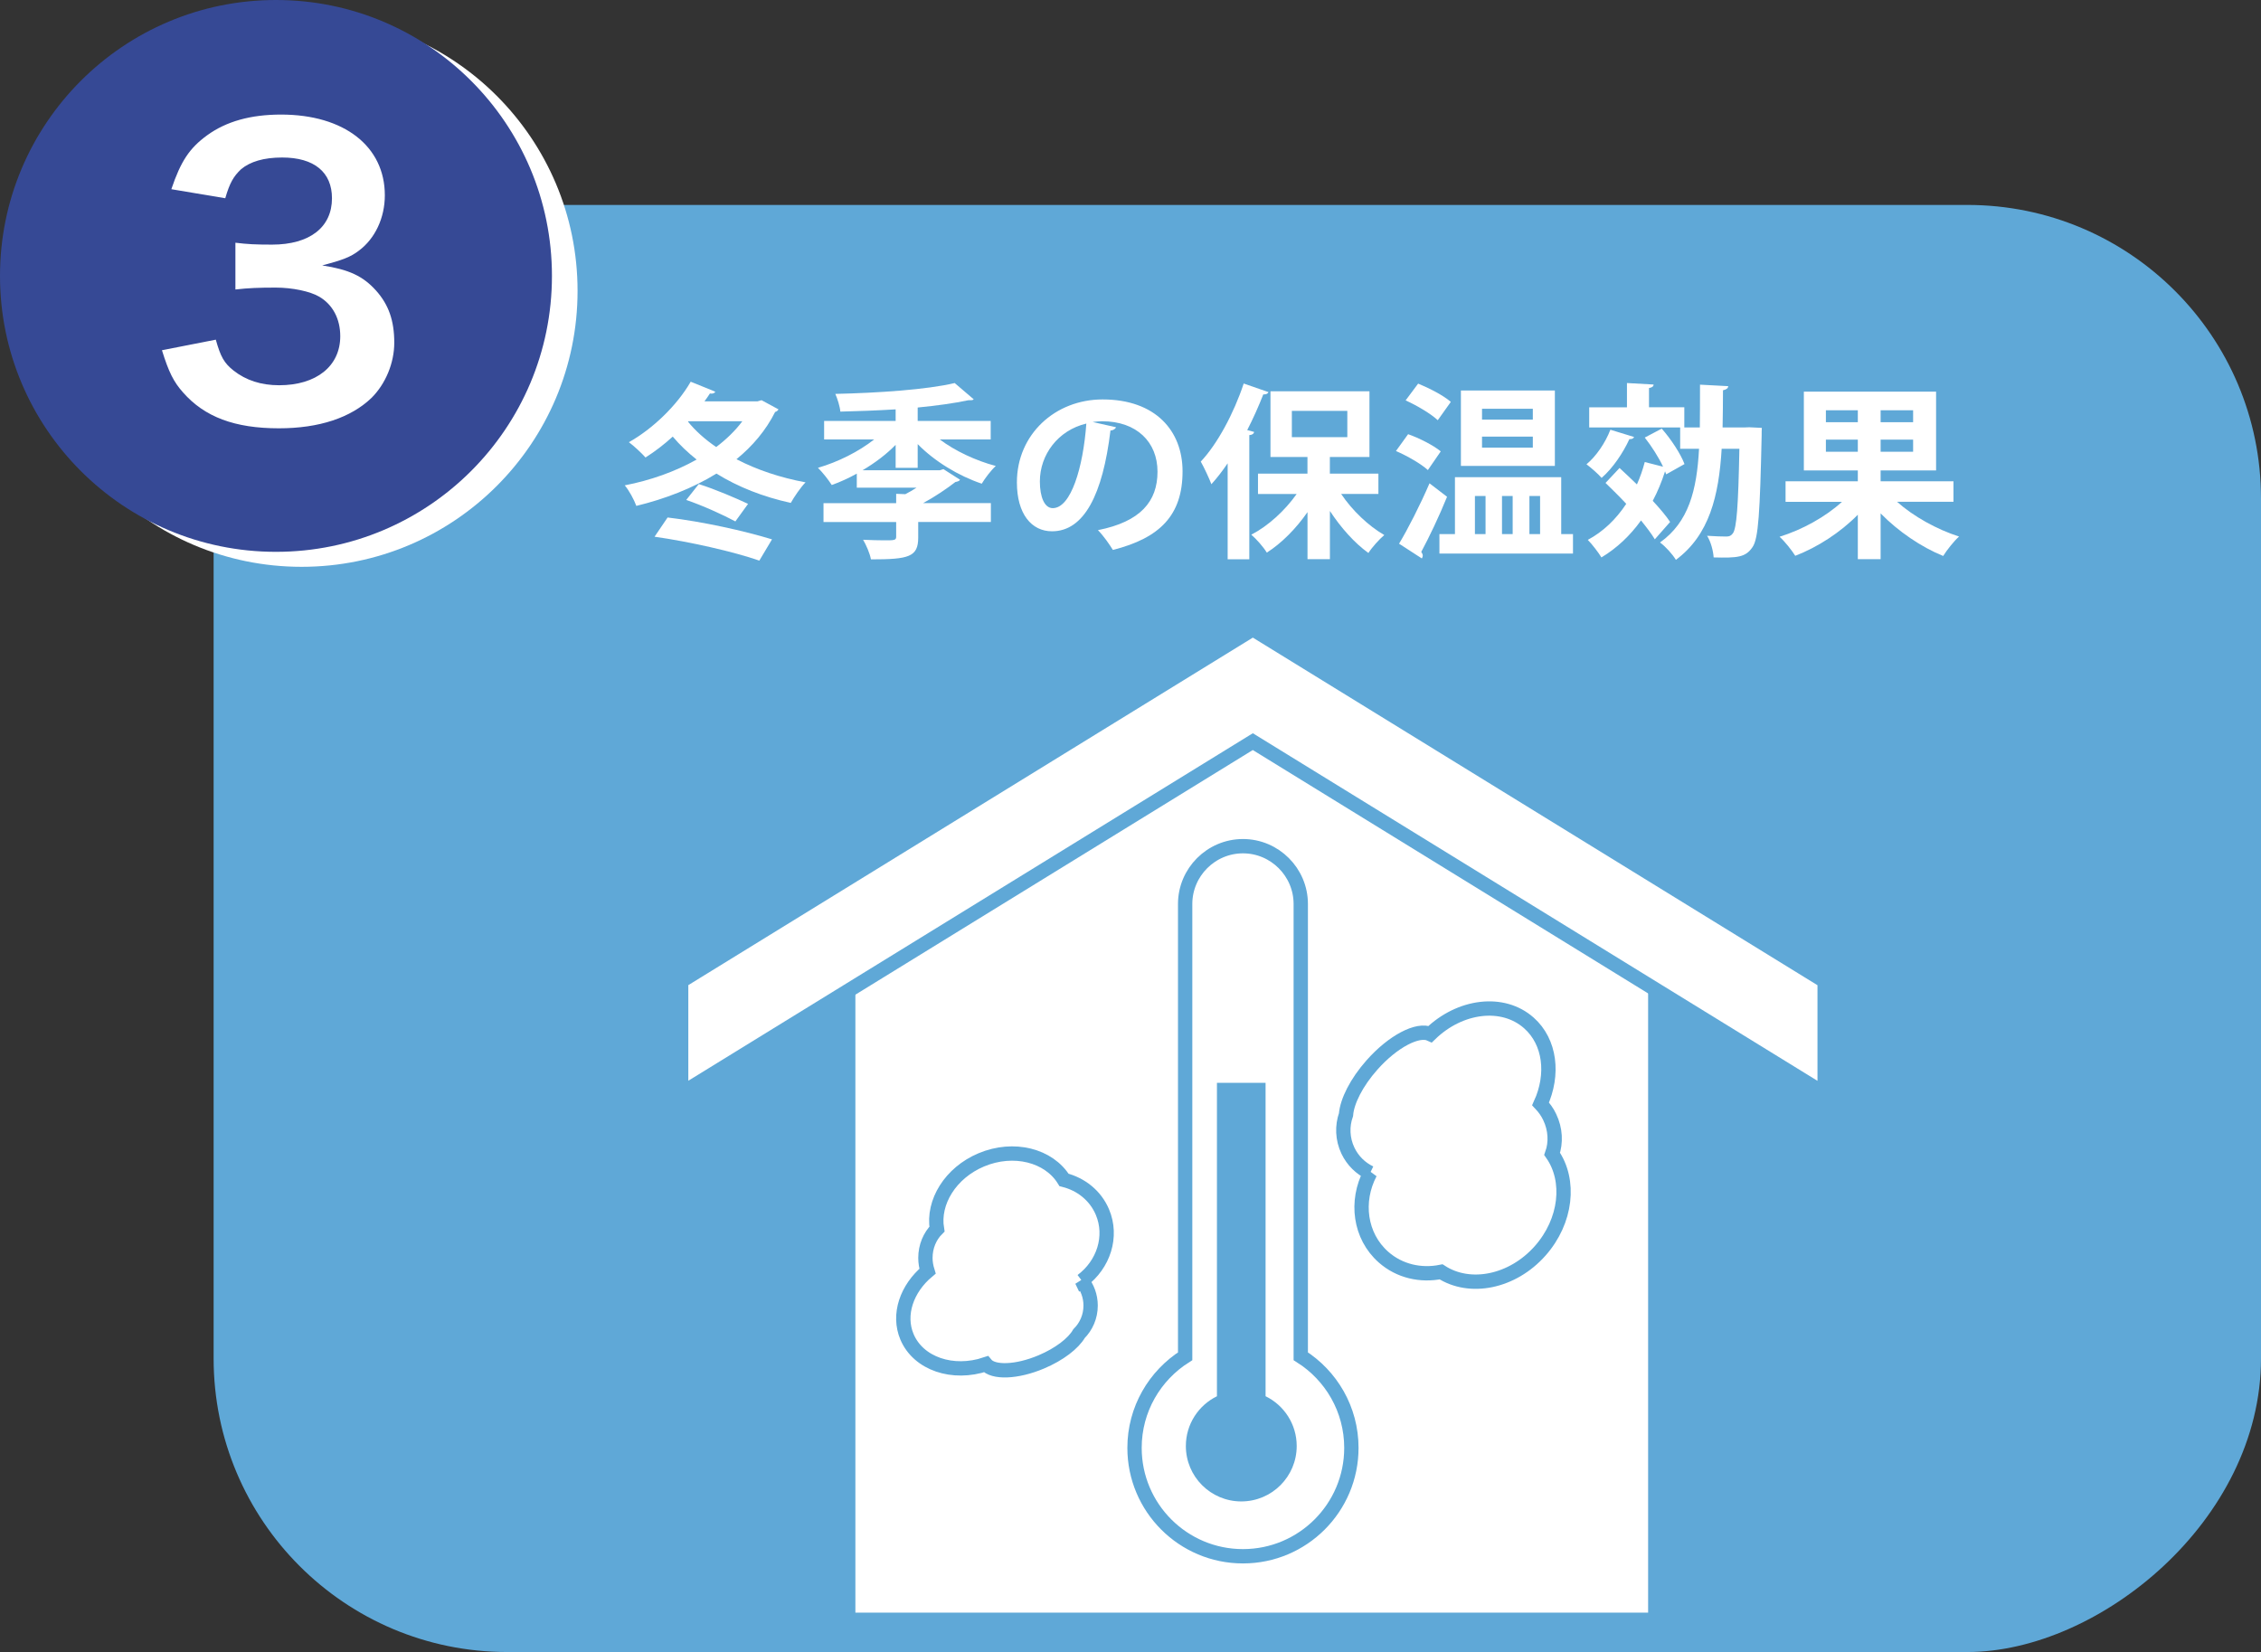 <?xml version="1.0" encoding="UTF-8"?>
<svg id="a" data-name="レイヤー_1" xmlns="http://www.w3.org/2000/svg" viewBox="0 0 512.79 374.75">
  <rect x="0" y="0" width="512.79" height="374.75" fill="#333333" stroke="none"/>
  <defs>
    <style>
      .b {
        stroke: #5fa8d7;
        stroke-width: 3.25px;
      }

      .b, .c {
        fill: #fff;
      }

      .d {
        fill: #364995;
      }

      .e {
        fill: #5fa8d7;
      }
    </style>
  </defs>
  <rect class="e" x="116.49" y="-21.55" width="328.26" height="464.34" rx="66.58" ry="66.58" transform="translate(70 491.24) rotate(-90)"/>
  <g>
    <path class="c" d="M172.71,90.78l3.85,2.08c-.17.3-.42.51-.76.59-2.08,4.15-5.12,7.75-8.77,10.72,4.62,2.41,9.96,4.19,15.67,5.25-1.14,1.14-2.58,3.3-3.35,4.66-6.23-1.36-11.95-3.6-16.86-6.65-5.42,3.35-11.69,5.76-18.17,7.33-.51-1.4-1.65-3.52-2.63-4.66,5.72-1.1,11.39-3.09,16.31-5.85-1.99-1.57-3.81-3.3-5.42-5.21-1.99,1.82-4.11,3.43-6.18,4.74-.85-.97-2.63-2.63-3.77-3.47,5.38-3.01,10.93-8.34,14.02-13.72,5.38,2.16,5.51,2.24,5.59,2.29-.17.3-.64.51-1.23.38-.38.59-.8,1.19-1.23,1.78h12.03l.89-.25ZM172.21,127.17c-5.84-2.03-15.76-4.28-23.76-5.42l2.96-4.36c7.92.93,17.45,3.05,23.68,4.96l-2.88,4.83ZM166.78,118.28c-2.67-1.44-7.41-3.6-11.14-4.87l2.84-3.6c3.77,1.19,8.39,3.18,11.18,4.49l-2.88,3.98ZM156.11,95.57l-.08.08c1.69,2.08,3.85,4.02,6.4,5.76,2.29-1.74,4.32-3.69,5.93-5.85h-12.24Z"/>
    <path class="c" d="M208.13,106.12h-5v-5.21c-2.12,2.16-4.7,4.11-7.5,5.76h17.54q.76-.25.8-.25c.09.04.17.13,3.77,2.41-.17.3-.59.42-1.06.51-1.91,1.48-4.57,3.3-7.33,4.79h15.38v4.28h-16.48v3.52c0,4.41-2.12,4.96-10.72,4.96-.25-1.36-1.06-3.22-1.78-4.45,1.65.08,3.47.13,4.79.13,2.25,0,2.71,0,2.71-.8v-3.35h-16.48v-4.28h16.48v-2.12l2.08.08c.85-.42,1.69-.93,2.54-1.48h-13.55v-3.18c-1.86,1.02-3.77,1.91-5.68,2.58-.72-1.14-2.12-2.92-3.13-3.9,4.53-1.31,9.28-3.69,12.75-6.44h-11.35v-4.19h16.22v-2.63c-4.19.25-8.51.42-12.54.51-.09-1.14-.68-3.01-1.14-4.02,9.66-.21,20.84-.97,27.07-2.46l4.32,3.69c-.26.21-.34.21-1.23.21-3.18.68-7.16,1.23-11.48,1.65v3.05h16.56v4.19h-11.56c3.43,2.58,8.18,4.83,12.71,6.02-1.06.97-2.46,2.8-3.18,4.02-5.29-1.78-10.72-5.08-14.53-8.98v5.38Z"/>
    <path class="c" d="M253.12,96.93c-.17.38-.68.72-1.27.72-1.74,14.49-5.97,22.87-13.26,22.87-4.62,0-7.96-3.9-7.96-11.1,0-10.84,8.64-18.81,19.44-18.81,11.99,0,18.13,7.12,18.13,16.31,0,9.95-5.12,15.12-15.8,17.83-.8-1.27-1.99-3.05-3.39-4.49,9.66-1.91,13.51-6.52,13.51-13.26s-4.74-11.44-12.54-11.44c-.76,0-1.44.08-2.16.17l5.29,1.19ZM246.39,96.08c-6.44,1.52-10.55,7.07-10.55,13.13,0,3.56,1.06,6.06,2.92,6.06,4.15,0,6.9-9.28,7.62-19.19Z"/>
    <path class="c" d="M287.7,88.96c-.17.34-.55.55-1.19.51-1.06,2.71-2.29,5.46-3.64,8.09l1.57.42c-.08.38-.38.68-1.1.72v28.17h-4.91v-21.77c-1.19,1.74-2.42,3.35-3.69,4.74-.47-1.27-1.7-3.9-2.41-5.13,3.73-3.94,7.5-10.93,9.74-17.71l5.63,1.95ZM312.64,112.05h-8.47c2.5,3.73,6.18,7.24,9.78,9.32-1.14.97-2.79,2.8-3.6,4.07-3.13-2.24-6.23-5.72-8.73-9.53v10.93h-5.08v-10.67c-2.63,3.77-5.85,7.03-9.23,9.19-.76-1.27-2.37-3.09-3.52-4.07,3.85-1.99,7.62-5.46,10.29-9.23h-8.77v-4.62h11.22v-3.77h-8.39v-14.91h22.45v14.91h-8.98v3.77h11.01v4.62ZM292.99,93.2v5.97h12.58v-5.97h-12.58Z"/>
    <path class="c" d="M319.35,98.49c2.54.89,5.76,2.54,7.41,3.9l-2.92,4.24c-1.52-1.4-4.7-3.22-7.24-4.32l2.75-3.81ZM317.31,123.32c1.99-3.3,4.74-8.68,6.9-13.68l3.98,3.05c-1.82,4.49-4.07,9.19-5.85,12.5.21.3.34.59.34.85,0,.21-.08.42-.21.64l-5.17-3.35ZM326.08,95.32c-1.53-1.44-4.74-3.35-7.29-4.49l2.84-3.81c2.5,1.02,5.8,2.71,7.41,4.15l-2.96,4.15ZM354.08,121.16h2.67v4.41h-30.29v-4.41h3.52v-12.92h24.1v12.92ZM352.64,88.58v17.11h-21.31v-17.11h21.31ZM334.51,112.51v8.64h2.41v-8.64h-2.41ZM347.64,95.19v-2.46h-11.52v2.46h11.52ZM347.64,101.54v-2.5h-11.52v2.5h11.52ZM343.07,112.51h-2.42v8.64h2.42v-8.64ZM349.29,112.51h-2.42v8.64h2.42v-8.64Z"/>
    <path class="c" d="M370.61,99.13c-.17.38-.55.51-1.06.47-1.44,3.13-3.77,6.61-6.31,8.81-.76-.89-2.41-2.33-3.43-3.09,2.2-1.82,4.28-4.87,5.42-7.84l5.38,1.65ZM376.87,97.22c2.12,2.41,4.32,5.76,5.17,8.05l-4.15,2.33-.26-.68c-.76,2.37-1.69,4.62-2.79,6.69,1.61,1.74,3.01,3.39,3.94,4.79-1.27,1.44-2.37,2.71-3.47,3.94-.76-1.27-1.87-2.71-3.13-4.28-2.46,3.43-5.46,6.27-8.98,8.39-.63-1.06-2.16-3.05-3.09-3.98,3.47-1.86,6.4-4.66,8.72-8.18-1.57-1.69-3.22-3.3-4.7-4.74l3.18-3.39c1.23,1.14,2.58,2.41,3.94,3.73.72-1.61,1.31-3.3,1.78-5.08l4.15,1.06c-.97-2.08-2.58-4.62-4.15-6.61l3.85-2.03ZM396.87,96.93l2.71.13c-.04.47-.04,1.1-.04,1.69-.38,17.41-.72,23.47-2.08,25.37-1.57,2.33-3.43,2.46-8.81,2.33-.08-1.44-.63-3.56-1.48-4.91,1.82.13,3.52.17,4.36.17.68,0,1.06-.17,1.48-.72.85-1.14,1.23-6.1,1.48-19.19h-4.02c-.64,10.72-2.8,19.57-10.38,25.2-.76-1.27-2.37-3.05-3.6-3.94,6.52-4.66,8.34-11.82,8.85-21.26h-4.28v-4.83h-20.63v-4.57h8.56v-5.51l6.06.34c-.04.42-.34.68-1.06.8v4.36h8.01v4.57h3.52c.04-3.05.04-6.27.04-9.7l6.4.34c-.04.47-.38.76-1.19.93,0,2.88-.04,5.72-.09,8.43h5.08l1.1-.04Z"/>
    <path class="c" d="M443.04,113.83h-12.79c3.69,3.3,9.02,6.27,14.06,7.88-1.14,1.02-2.79,3.09-3.6,4.41-5-2.03-10.21-5.59-14.19-9.66v10.38h-5.17v-10.08c-3.9,3.98-9.11,7.37-14.19,9.32-.8-1.27-2.37-3.26-3.56-4.32,5.21-1.61,10.5-4.57,14.15-7.92h-12.79v-4.66h16.39v-2.46h-12.24v-17.88h29.99v17.88h-12.58v2.46h16.52v4.66ZM414.11,93.07v2.71h7.24v-2.71h-7.24ZM414.11,102.48h7.24v-2.75h-7.24v2.75ZM433.89,95.78v-2.71h-7.37v2.71h7.37ZM433.89,102.48v-2.75h-7.37v2.75h7.37Z"/>
  </g>
  <circle class="c" cx="68.4" cy="65.99" r="62.59"/>
  <circle class="d" cx="62.59" cy="62.59" r="62.59"/>
  <path class="c" d="M48.94,77.04c1.11,3.93,1.88,5.3,4.02,7.01,2.82,2.22,6.24,3.34,10.35,3.34,8.47,0,13.86-4.36,13.86-11.12,0-3.94-1.71-7.19-4.79-8.98-2.05-1.2-6.07-2.05-9.84-2.05s-6.24.09-9.15.43v-10.61c2.74.34,4.62.43,8.3.43,8.55,0,13.6-3.93,13.6-10.52,0-5.9-4.02-9.24-11.29-9.24-4.19,0-7.27.94-9.32,2.65-1.71,1.62-2.57,3.08-3.59,6.59l-12.23-2.05c2.14-6.33,4.11-9.32,8.12-12.23,4.36-3.17,9.92-4.7,16.77-4.7,14.29,0,23.53,7.19,23.53,18.31,0,5.13-2.22,9.84-5.9,12.57-1.88,1.45-3.76,2.14-8.3,3.34,6.07.94,9.24,2.4,12.23,5.73,2.82,3.17,4.11,6.76,4.11,11.8,0,4.62-1.97,9.32-5.13,12.49-4.71,4.53-11.89,6.93-21.04,6.93-10.01,0-16.85-2.57-21.73-8.13-2.14-2.4-3.25-4.62-4.79-9.58l12.23-2.4Z"/>
  <g>
    <g>
      <polygon class="c" points="192.37 367.43 192.37 220.35 283.71 164.23 375.41 220.35 375.41 367.43 192.37 367.43"/>
      <path class="e" d="M283.71,166.14l90.08,55.13v144.55h-179.79v-144.55l89.72-55.13M283.71,162.32l-1.7,1.04-89.72,55.13-1.55.95v149.62h186.29v-149.62l-1.55-.95-90.08-55.13-1.7-1.04h0Z"/>
    </g>
    <g>
      <polygon class="c" points="284.14 168.24 154.49 248.06 154.49 222.56 284.14 142.73 413.82 222.58 413.82 248.08 284.14 168.24"/>
      <path class="e" d="M284.14,144.64l128.06,78.85v21.69l-128.06-78.85-128.03,78.83v-21.69l128.03-78.83M284.14,140.82l-1.7,1.05-128.03,78.83-1.55.95v29.32l4.95-3.05,126.32-77.78,126.35,77.8,4.95,3.05v-29.32l-1.55-.95-128.06-78.85-1.7-1.05h0Z"/>
    </g>
    <path class="b" d="M295.01,307.66v-102.6c0-7.21-5.9-13.11-13.11-13.11s-13.11,5.9-13.11,13.11v102.6c-6.89,4.36-11.48,12.02-11.48,20.78,0,13.58,11.01,24.59,24.59,24.59s24.59-11.01,24.59-24.59c0-8.76-4.59-16.43-11.48-20.78Z"/>
    <path class="e" d="M287.03,316.73v-71.09h-11.03v71.09c-4.17,2.04-7.05,6.33-7.05,11.29,0,6.94,5.63,12.57,12.57,12.57s12.57-5.63,12.57-12.57c0-4.96-2.88-9.25-7.05-11.29Z"/>
    <path class="b" d="M245.36,290.53c4.92-3.66,7.01-10.02,4.67-15.57-1.59-3.77-4.87-6.34-8.71-7.3-3.42-5.58-11.42-7.64-18.77-4.55-7,2.95-11.07,9.6-10.05,15.7-1.59,1.59-2.62,3.92-2.62,6.55,0,1.06.19,2.06.48,3-4.72,3.95-6.78,9.86-4.66,14.89,2.58,6.11,10.39,8.73,17.89,6.21,1.65,2,6.99,1.84,12.57-.52,4.11-1.73,7.28-4.2,8.56-6.41,1.63-1.63,2.63-3.88,2.63-6.37,0-2.14-.75-4.11-2-5.65Z"/>
    <path class="b" d="M310.76,266.06c-3.4,6.45-2.37,14.34,2.99,19.09,3.64,3.23,8.48,4.29,13.09,3.36,6.53,4.23,16.17,2.34,22.46-4.76,5.99-6.76,6.95-15.97,2.72-22,.89-2.52.8-5.54-.56-8.37-.54-1.14-1.26-2.12-2.06-2.97,3.04-6.66,2.21-14.05-2.65-18.36-5.9-5.24-15.62-4.03-22.37,2.52-2.79-1.3-8.44,1.62-13.22,7.01-3.52,3.97-5.65,8.24-5.89,11.27-.91,2.58-.83,5.51.44,8.18,1.1,2.3,2.91,4.02,5.04,5.04Z"/>
  </g>
</svg>